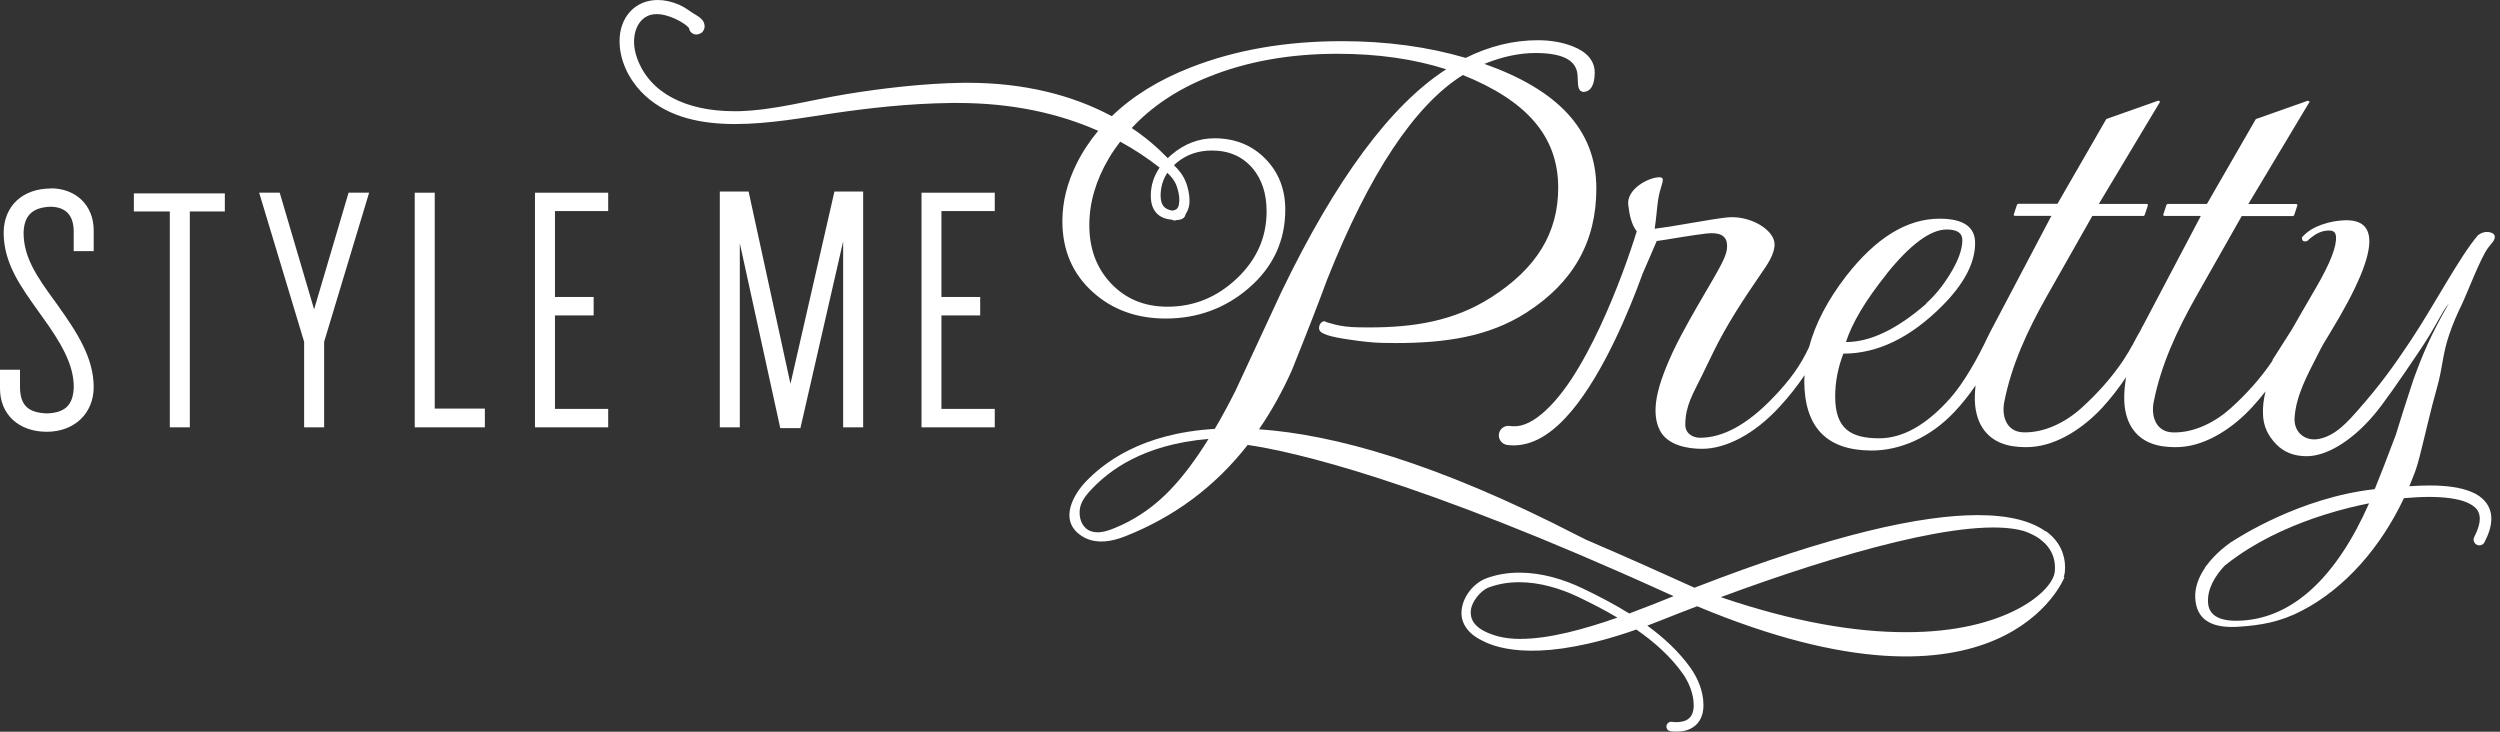 <?xml version="1.0" encoding="UTF-8"?>
<svg xmlns="http://www.w3.org/2000/svg" width="205" height="60" viewBox="0 0 205 60" fill="none">
  <rect x="0" y="0" width="205" height="60" fill="#333333" stroke="none"/>
  <g clip-path="url(#clip0_534_31)">
    <path d="M186.356 29.56C185.405 30.983 184.212 32.31 182.942 33.453C181.678 34.601 179.911 35.52 178.143 35.456C176.796 35.405 176.375 34.142 176.599 32.987C177.198 29.917 178.513 27.103 180.038 24.391L183.823 17.715H188.047L188.124 17.639L188.398 16.803L188.322 16.726H184.365L189.394 8.334L189.241 8.258L184.978 9.764L180.97 16.72H177.728L177.652 16.797L177.377 17.632L177.454 17.709H180.466L175.667 26.816L175.654 26.765C175.654 26.765 175.641 26.841 175.629 26.886L175.437 27.25C175.373 27.358 175.309 27.454 175.284 27.505C175.156 27.747 175.029 27.983 174.901 28.226C174.652 28.679 174.391 29.119 174.103 29.553C173.153 30.976 171.953 32.304 170.689 33.446C169.426 34.595 167.658 35.514 165.89 35.45C164.537 35.399 164.123 34.135 164.346 32.98C164.946 29.911 166.26 27.096 167.786 24.384L171.57 17.709H175.788L175.865 17.632L176.139 16.797L176.063 16.72H172.106L177.135 8.328L176.981 8.251L172.719 9.758L168.711 16.713H165.469L165.392 16.79L165.118 17.626L165.195 17.703H168.213L163.759 26.152L163.727 26.216L163.133 27.339C163.133 27.339 163.133 27.345 163.133 27.352L163.031 27.549C162.17 29.394 161.015 31.423 159.891 32.687C157.951 34.856 156.018 35.941 154.097 35.941C151.729 35.941 150.485 35.131 150.485 32.521C150.485 31.327 150.708 30.16 151.155 28.998C153.957 28.998 156.662 27.69 159.26 25.08C161.059 23.274 161.959 21.557 161.959 19.93C161.959 18.596 160.989 17.932 159.043 17.932C156.375 17.932 153.823 19.502 151.391 22.629C149.853 24.62 148.845 26.567 148.341 28.468C147.664 29.924 146.816 31.136 145.373 32.629C143.28 34.805 141.289 35.897 139.4 35.897C138.807 35.897 138.194 35.546 138.194 34.837C138.194 33.248 138.858 32.24 139.534 30.849C139.853 30.198 140.16 29.541 140.485 28.89C141.608 26.592 142.98 24.518 144.422 22.419C144.869 21.774 145.533 20.849 145.514 20.013C145.488 18.826 143.465 17.607 141.551 17.837C140.881 17.913 139.904 18.073 138.622 18.296C137.307 18.526 136.331 18.679 135.686 18.756C135.839 17.683 135.89 16.848 135.973 16.337C136.165 15.124 136.675 14.531 136.05 14.537C135.118 14.556 133.369 15.533 133.516 16.797C133.612 17.626 133.784 18.424 134.218 18.979C134.212 18.998 134.199 19.011 134.193 19.03C134.193 19.03 133.893 20.038 133.344 21.564C132.521 23.855 131.142 27.301 129.458 30.121C127.786 32.98 125.737 35.029 124.129 34.952C124.02 34.952 123.912 34.946 123.791 34.927C123.363 34.869 122.967 35.169 122.91 35.597C122.853 36.024 123.152 36.42 123.58 36.484C123.759 36.509 123.937 36.522 124.129 36.522C125.992 36.503 127.543 35.278 128.902 33.663C131.493 30.536 133.555 25.584 134.697 22.438C135.431 20.734 135.788 19.93 135.852 19.764C136.299 19.713 136.611 19.643 137.664 19.477C138.653 19.317 139.394 19.209 139.904 19.151C140.964 19.024 141.525 19.298 141.608 19.962C141.691 20.651 141.442 21.225 140.383 23.044C139.534 24.499 138.685 25.941 137.894 27.422C137.364 28.411 136.879 29.438 136.477 30.485C135.935 31.908 135.367 33.829 136.107 35.284C136.726 36.496 138.322 36.803 139.572 36.803C141.512 36.803 143.867 35.609 145.935 33.344C146.72 32.489 147.39 31.64 147.977 30.759C147.977 30.913 147.951 31.059 147.951 31.212C147.951 35.035 149.789 36.943 153.478 36.943C155.75 36.943 158.226 35.929 160.242 33.797C160.893 33.108 161.474 32.38 161.997 31.602C161.959 31.959 161.934 32.304 161.934 32.636C161.934 34.467 162.706 35.999 164.569 36.49C165.175 36.65 165.89 36.688 166.509 36.656C168.762 36.522 170.913 35.022 172.399 33.414C173.108 32.642 173.752 31.806 174.339 30.925C174.237 31.532 174.186 32.1 174.186 32.636C174.186 34.467 174.958 35.999 176.822 36.49C177.428 36.65 178.137 36.688 178.762 36.656C181.015 36.522 183.165 35.022 184.652 33.414C185.048 32.987 185.418 32.546 185.775 32.087C185.616 32.738 185.539 33.357 185.565 33.976C185.597 34.997 186.005 35.75 186.637 36.414C187.269 37.077 188.111 37.409 189.151 37.409C190.676 37.409 192.75 36.292 194.697 33.982C195.38 33.172 196.656 31.378 198.507 28.609C199.847 26.605 200.083 25.807 200.817 24.863C199.285 27.518 198.622 29.145 197.888 31.168C197.237 33.153 196.758 34.646 196.458 35.654C195.743 37.556 195.169 39.03 194.742 40.077C194.735 40.077 194.722 40.077 194.716 40.083L194.703 40.115C188.634 40.791 183.567 44.052 182.98 44.442V44.429C182.693 44.633 182.412 44.85 182.151 45.073C181.717 45.456 181.289 45.89 180.938 46.369C180.938 46.369 180.925 46.382 180.919 46.388C180.861 46.439 180.823 46.509 180.798 46.58C180.294 47.326 179.955 48.175 180.013 49.087C180.121 50.759 181.27 51.525 183.478 51.398C185.392 51.283 186.988 50.996 188.743 50.083C192.285 48.252 195.233 44.863 197.122 40.849C197.843 40.785 198.539 40.747 199.19 40.747C200.472 40.747 201.583 40.894 202.304 41.206C203.031 41.538 203.331 41.902 203.344 42.533C203.344 42.904 203.216 43.401 202.891 44.027C202.77 44.257 202.859 44.544 203.089 44.665C203.318 44.786 203.606 44.697 203.727 44.467C204.097 43.752 204.288 43.121 204.288 42.54C204.301 41.487 203.606 40.721 202.68 40.345C201.749 39.949 200.549 39.809 199.196 39.809C198.673 39.809 198.124 39.834 197.562 39.872C197.607 39.758 197.658 39.649 197.703 39.534L198.022 38.717C198.181 38.29 198.302 37.849 198.417 37.409C198.896 35.539 199.298 33.669 199.828 31.812C200.313 30.108 200.268 29.094 200.842 27.416C201.117 26.605 201.461 25.801 201.838 25.029C202.297 24.091 203.382 21.181 204.033 20.306C204.033 20.306 204.04 20.3 204.046 20.294C204.18 20.115 204.314 19.943 204.461 19.77C204.608 19.515 204.659 19.228 204.32 19.094C203.835 18.902 203.421 19.119 203.204 19.279C201.729 20.976 199.534 25.144 197.69 27.907C196.228 30.108 195.163 31.57 193.414 33.561C192.553 34.544 191.525 35.731 190.153 35.992C189.004 36.216 188.079 35.431 188.156 34.257C188.271 32.438 189.215 30.74 190.032 29.126C190.466 28.264 190.542 28.149 191.047 27.326C193.325 23.606 194.403 21.008 194.276 19.547C194.18 18.443 193.427 17.958 192.01 18.079C191.557 18.117 191.149 18.188 190.766 18.302C190.255 18.449 189.636 18.673 189.119 19.113C188.985 19.228 188.864 19.343 188.762 19.458C188.756 19.56 188.749 19.892 189.158 19.77C189.17 19.77 189.177 19.77 189.19 19.764C189.266 19.687 189.355 19.604 189.458 19.521C189.917 19.151 190.351 18.953 190.772 18.915C191.257 18.87 191.512 18.953 191.551 19.394C191.615 20.192 191.085 21.564 189.962 23.503C188.992 25.175 188.36 26.26 187.939 27.007L186.331 29.534L186.356 29.56ZM154.703 22.457C156.656 20.032 158.302 18.819 159.63 18.819C160.485 18.819 160.913 19.107 160.913 19.687C160.913 20.459 160.568 21.404 159.879 22.514C159.279 23.484 158.628 24.269 157.945 24.876V24.914C155.539 27.007 153.344 28.054 151.366 28.047C151.876 26.471 152.987 24.608 154.71 22.463L154.703 22.457ZM183.835 50.887C182.055 50.996 181.123 50.504 181.059 49.413C180.989 48.283 181.634 47.23 182.412 46.394C182.782 46.094 183.159 45.814 183.548 45.546C185.839 43.963 188.417 42.897 190.606 42.208C192.055 41.749 193.318 41.461 194.212 41.283C194.231 41.283 194.244 41.283 194.263 41.276C191.589 47.32 188.041 50.638 183.842 50.887H183.835Z" fill="white"></path>
    <path d="M167.722 43.561C166.592 42.757 164.825 42.24 162.176 42.24C157.601 42.24 150.351 43.765 138.979 48.181C138.966 48.181 138.96 48.188 138.947 48.194C136.573 47.115 133.478 45.724 130.057 44.257C129.815 44.135 129.585 44.027 129.343 43.899C117.735 37.92 109.33 35.622 103.236 35.201C104.237 33.746 105.131 32.151 105.916 30.402C107.243 27.103 108.207 24.62 108.813 22.955C112.285 14.212 116.018 8.609 119.955 6.152C125.086 8.22 127.773 11.098 127.773 15.393C127.773 19.075 126.024 21.991 122.266 24.391C119.19 26.356 115.871 26.848 112.272 26.848C111.985 26.848 111.698 26.848 111.41 26.841C110.651 26.828 109.987 26.752 109.438 26.605C109.17 26.535 108.973 26.477 108.845 26.439C108.781 26.42 108.73 26.401 108.692 26.388L108.679 26.407C108.679 26.407 108.679 26.337 108.673 26.337C108.66 26.337 108.647 26.337 108.615 26.337C108.334 26.356 108.169 26.605 108.162 26.905C108.162 26.924 108.162 26.937 108.162 26.937C108.194 27.23 108.462 27.339 108.839 27.479C109.234 27.607 109.815 27.728 110.581 27.837C111.723 28.015 112.661 28.105 113.382 28.117C113.74 28.117 114.097 28.13 114.448 28.13C118.488 28.13 122.068 27.626 125.182 25.622C129.043 23.146 130.906 19.764 130.9 15.45C130.9 10.594 127.677 7.352 121.723 5.239C123.191 4.639 124.595 4.346 125.948 4.346C128.322 4.359 129.368 5.029 129.368 6.337C129.394 7.026 129.387 7.46 129.809 7.537C130.472 7.537 130.766 6.911 130.766 5.948C130.766 4.99 130.134 4.257 128.973 3.803C128.111 3.465 127.154 3.299 126.101 3.299C124.103 3.299 122.125 3.784 120.185 4.748C117.084 3.835 113.701 3.376 110.032 3.376C105.463 3.376 101.34 4.084 97.677 5.514C95.035 6.541 92.865 7.881 91.168 9.528C87.958 7.805 83.989 6.79 79.381 6.79C79.234 6.79 79.094 6.79 78.947 6.79C75.648 6.835 72.157 7.269 69.426 7.715C66.337 8.22 63.504 9.043 60.555 9.119C60.421 9.119 60.287 9.119 60.16 9.119C56.241 9.107 53.267 7.632 52.24 4.767C52.068 4.288 51.991 3.829 51.991 3.414C52.004 2.093 52.712 1.251 53.638 1.168C53.701 1.168 53.759 1.161 53.829 1.161C54.78 1.13 56.114 1.844 56.484 2.278C56.49 2.317 56.509 2.374 56.535 2.444C56.567 2.572 56.797 2.84 57.096 2.827C57.269 2.827 57.396 2.763 57.498 2.699L57.581 2.648L57.639 2.565C57.722 2.457 57.786 2.304 57.779 2.138C57.741 1.666 57.467 1.519 57.294 1.372C57.109 1.238 56.911 1.136 56.835 1.085C56.528 0.881 56.114 0.581 55.718 0.402C55.105 0.134 54.499 0 53.931 0C53.031 0 52.221 0.345 51.666 0.957C51.104 1.57 50.798 2.425 50.804 3.389C50.804 3.529 50.81 3.676 50.823 3.823C50.983 5.539 51.94 6.969 52.923 7.862C54.888 9.655 57.55 10.166 60.268 10.172C63.063 10.172 65.96 9.636 68.385 9.279C71.283 8.858 74.493 8.488 78.034 8.443C78.194 8.443 78.354 8.443 78.513 8.443C82.993 8.443 86.822 9.298 90.051 10.727C89.362 11.557 88.768 12.444 88.29 13.408C87.511 14.965 87.115 16.547 87.115 18.137C87.115 20.504 87.945 22.451 89.604 23.944C91.2 25.392 93.204 26.12 95.59 26.12C98.181 26.12 100.453 25.29 102.374 23.644C104.384 21.921 105.399 19.751 105.392 17.179C105.392 15.52 104.844 14.116 103.752 13.012C102.661 11.902 101.264 11.34 99.592 11.34C98.296 11.34 97.115 11.793 96.063 12.687C95.954 12.776 95.858 12.872 95.756 12.967C94.882 12.061 93.899 11.232 92.802 10.498C94.435 8.743 96.522 7.339 99.1 6.305C102.227 5.041 105.75 4.41 109.668 4.41C112.961 4.41 115.929 4.831 118.59 5.68C114.027 8.622 109.541 14.691 105.099 23.886C103.842 26.605 102.578 29.317 101.315 32.029C100.747 33.165 100.179 34.206 99.611 35.169C93.574 35.526 90.479 37.977 89.017 39.515C87.996 40.587 86.969 42.508 88.385 43.714C89.253 44.461 90.326 44.531 91.404 44.257C91.704 44.18 91.998 44.084 92.285 43.969C96.292 42.387 99.643 39.898 102.31 36.484C106.024 37.026 116.114 39.285 136.675 48.634C136.86 48.717 137.045 48.8 137.237 48.883C136.165 49.317 134.927 49.815 133.599 50.306C132.355 49.534 131.059 48.864 129.809 48.264C128.22 47.498 126.42 46.962 124.601 46.956C123.676 46.956 122.751 47.096 121.857 47.428C120.874 47.805 119.866 48.934 119.84 50.249C119.834 51.123 120.37 51.972 121.551 52.533C122.872 53.242 126.484 54.327 134.18 51.621C135.654 52.642 136.982 53.823 137.983 55.233C138.494 55.948 138.883 56.93 138.883 57.786C138.883 57.786 138.883 57.811 138.883 57.849C138.883 57.856 138.883 57.875 138.883 57.926C138.883 58.066 138.851 58.417 138.679 58.692C138.5 58.96 138.22 59.202 137.479 59.215C137.358 59.215 137.224 59.209 137.084 59.19C136.867 59.164 136.675 59.324 136.65 59.534C136.624 59.751 136.784 59.943 137.001 59.968C137.173 59.987 137.333 59.994 137.486 59.994H137.518C138.443 59.994 139.056 59.585 139.349 59.107C139.649 58.628 139.675 58.143 139.681 57.92C139.681 57.862 139.681 57.824 139.681 57.811C139.681 57.811 139.681 57.798 139.681 57.786C139.681 56.701 139.221 55.609 138.634 54.78C137.664 53.421 136.426 52.285 135.08 51.302C135.431 51.174 135.788 51.034 136.152 50.887C137.128 50.498 138.137 50.102 139.164 49.713C164.269 60.198 169.285 47.339 169.285 47.339L169.221 47.326C169.266 47.192 169.298 47.052 169.317 46.924C169.33 46.784 169.336 46.65 169.336 46.509C169.336 45.475 168.89 44.359 167.76 43.555L167.722 43.561ZM95.724 14.174C96.05 14.48 96.324 14.812 96.471 15.22C96.586 15.52 96.713 16.012 96.707 16.42C96.682 16.95 96.586 17.179 96.228 17.25C96.203 17.25 96.184 17.269 96.165 17.275C95.469 17.173 95.188 16.816 95.169 16.069C95.169 15.348 95.354 14.722 95.724 14.167V14.174ZM95.086 13.746C94.614 14.442 94.365 15.207 94.365 16.037C94.365 16.675 94.531 17.186 94.895 17.537C95.188 17.824 95.609 17.977 96.114 18.022C96.171 18.054 96.235 18.079 96.311 18.079C96.337 18.079 96.362 18.079 96.388 18.073C96.426 18.066 96.465 18.047 96.503 18.041C96.72 18.035 96.911 17.99 97.052 17.869C97.154 17.786 97.205 17.658 97.237 17.53C97.466 17.198 97.556 16.79 97.537 16.433C97.537 15.871 97.39 15.316 97.243 14.933C97.013 14.359 96.656 13.925 96.267 13.548C96.331 13.484 96.394 13.427 96.465 13.363C97.275 12.68 98.232 12.348 99.356 12.342C100.779 12.342 101.876 12.827 102.706 13.791C103.478 14.703 103.861 15.877 103.861 17.332C103.861 19.47 103.05 21.289 101.417 22.84C99.777 24.384 97.894 25.15 95.737 25.15C93.835 25.15 92.291 24.505 91.079 23.216C89.911 21.965 89.324 20.389 89.324 18.462C89.324 16.611 89.86 14.774 90.945 12.948C91.219 12.482 91.532 12.042 91.857 11.615C93.025 12.253 94.103 12.967 95.093 13.746H95.086ZM95.98 40.147C94.99 41.187 93.848 42.074 92.578 42.751C92.183 42.961 91.774 43.153 91.359 43.318C90.779 43.555 90.077 43.778 89.458 43.561C88.609 43.267 88.366 42.182 88.628 41.404C88.807 40.887 89.196 40.434 89.573 40.051C90.906 38.666 93.631 36.452 99.1 35.992C98.06 37.671 97.02 39.062 95.98 40.147ZM124.691 52.393C124.014 52.393 123.395 52.323 122.853 52.182C121.034 51.685 120.613 50.932 120.6 50.249C120.574 49.387 121.449 48.379 122.1 48.162C122.904 47.868 123.733 47.741 124.582 47.741C126.241 47.741 127.945 48.245 129.451 48.966C130.511 49.477 131.589 50.026 132.629 50.645C129.93 51.589 127.02 52.393 124.691 52.387V52.393ZM168.494 46.841C168.398 48.43 164.525 51.876 156.228 51.838C152.234 51.838 147.199 51.047 141.104 48.966C150.721 45.405 161.481 42.285 165.929 43.535C166.452 43.708 166.873 43.925 167.218 44.161C167.288 44.218 167.364 44.269 167.422 44.333V44.32C168.226 44.971 168.5 45.769 168.507 46.516C168.507 46.624 168.507 46.739 168.494 46.847V46.841Z" fill="white"></path>
    <path d="M4.18 15.456C3.05 15.456 2.074 15.794 1.378 16.439C0.683 17.084 0.3 18.022 0.3 19.087C0.306 21.64 1.755 23.567 3.159 25.546L3.382 25.858C5.022 28.117 6.056 29.898 6.05 31.748C5.999 33.203 5.348 33.848 3.848 33.899C2.291 33.842 1.698 33.223 1.64 31.87V30.319H0V31.87C0 32.891 0.37 33.803 1.059 34.435C1.749 35.067 2.719 35.405 3.842 35.405C4.939 35.405 5.909 35.041 6.599 34.391C7.288 33.74 7.683 32.801 7.683 31.742C7.677 29.349 6.356 27.307 4.71 24.997L4.486 24.684C3.019 22.687 1.927 21.078 1.934 19.075C1.978 17.69 2.636 17.001 4.174 16.95C5.38 16.988 6.005 17.62 6.043 18.89V20.593H7.683V18.89C7.683 17.881 7.326 17.001 6.688 16.388C6.05 15.775 5.163 15.444 4.174 15.444L4.18 15.456Z" fill="white"></path>
    <path d="M10.976 17.339H13.925V35.041H15.565V17.339H18.436V16.816V16.382V15.858H10.976V17.339Z" fill="white"></path>
    <path d="M25.756 25.367L22.936 15.801H21.251L24.939 28.028V35.041H26.579V28.028L30.268 15.801H28.583L25.756 25.367Z" fill="white"></path>
    <path d="M35.648 33.504V15.801H34.008V35.041H39.758V33.504H39.234H35.648Z" fill="white"></path>
    <path d="M43.867 35.041H49.872V33.529H45.507V25.865H48.679V24.352H45.507V17.307H49.872V15.801H43.867V35.041Z" fill="white"></path>
    <path d="M68.424 15.705L64.818 31.474L61.385 15.705H59.024V35.041H60.664V19.943L63.982 35.105H65.635L69.138 19.796V35.041H70.779V15.705H70.262H68.424Z" fill="white"></path>
    <path d="M75.565 35.041H81.57V33.529H77.198V25.865H80.376V24.352H77.198V17.307H81.57V15.801H75.565V35.041Z" fill="white"></path>
  </g>
  <defs>
    <clipPath id="clip0_534_31">
      <rect width="204.601" height="60" fill="white"></rect>
    </clipPath>
  </defs>
</svg>
